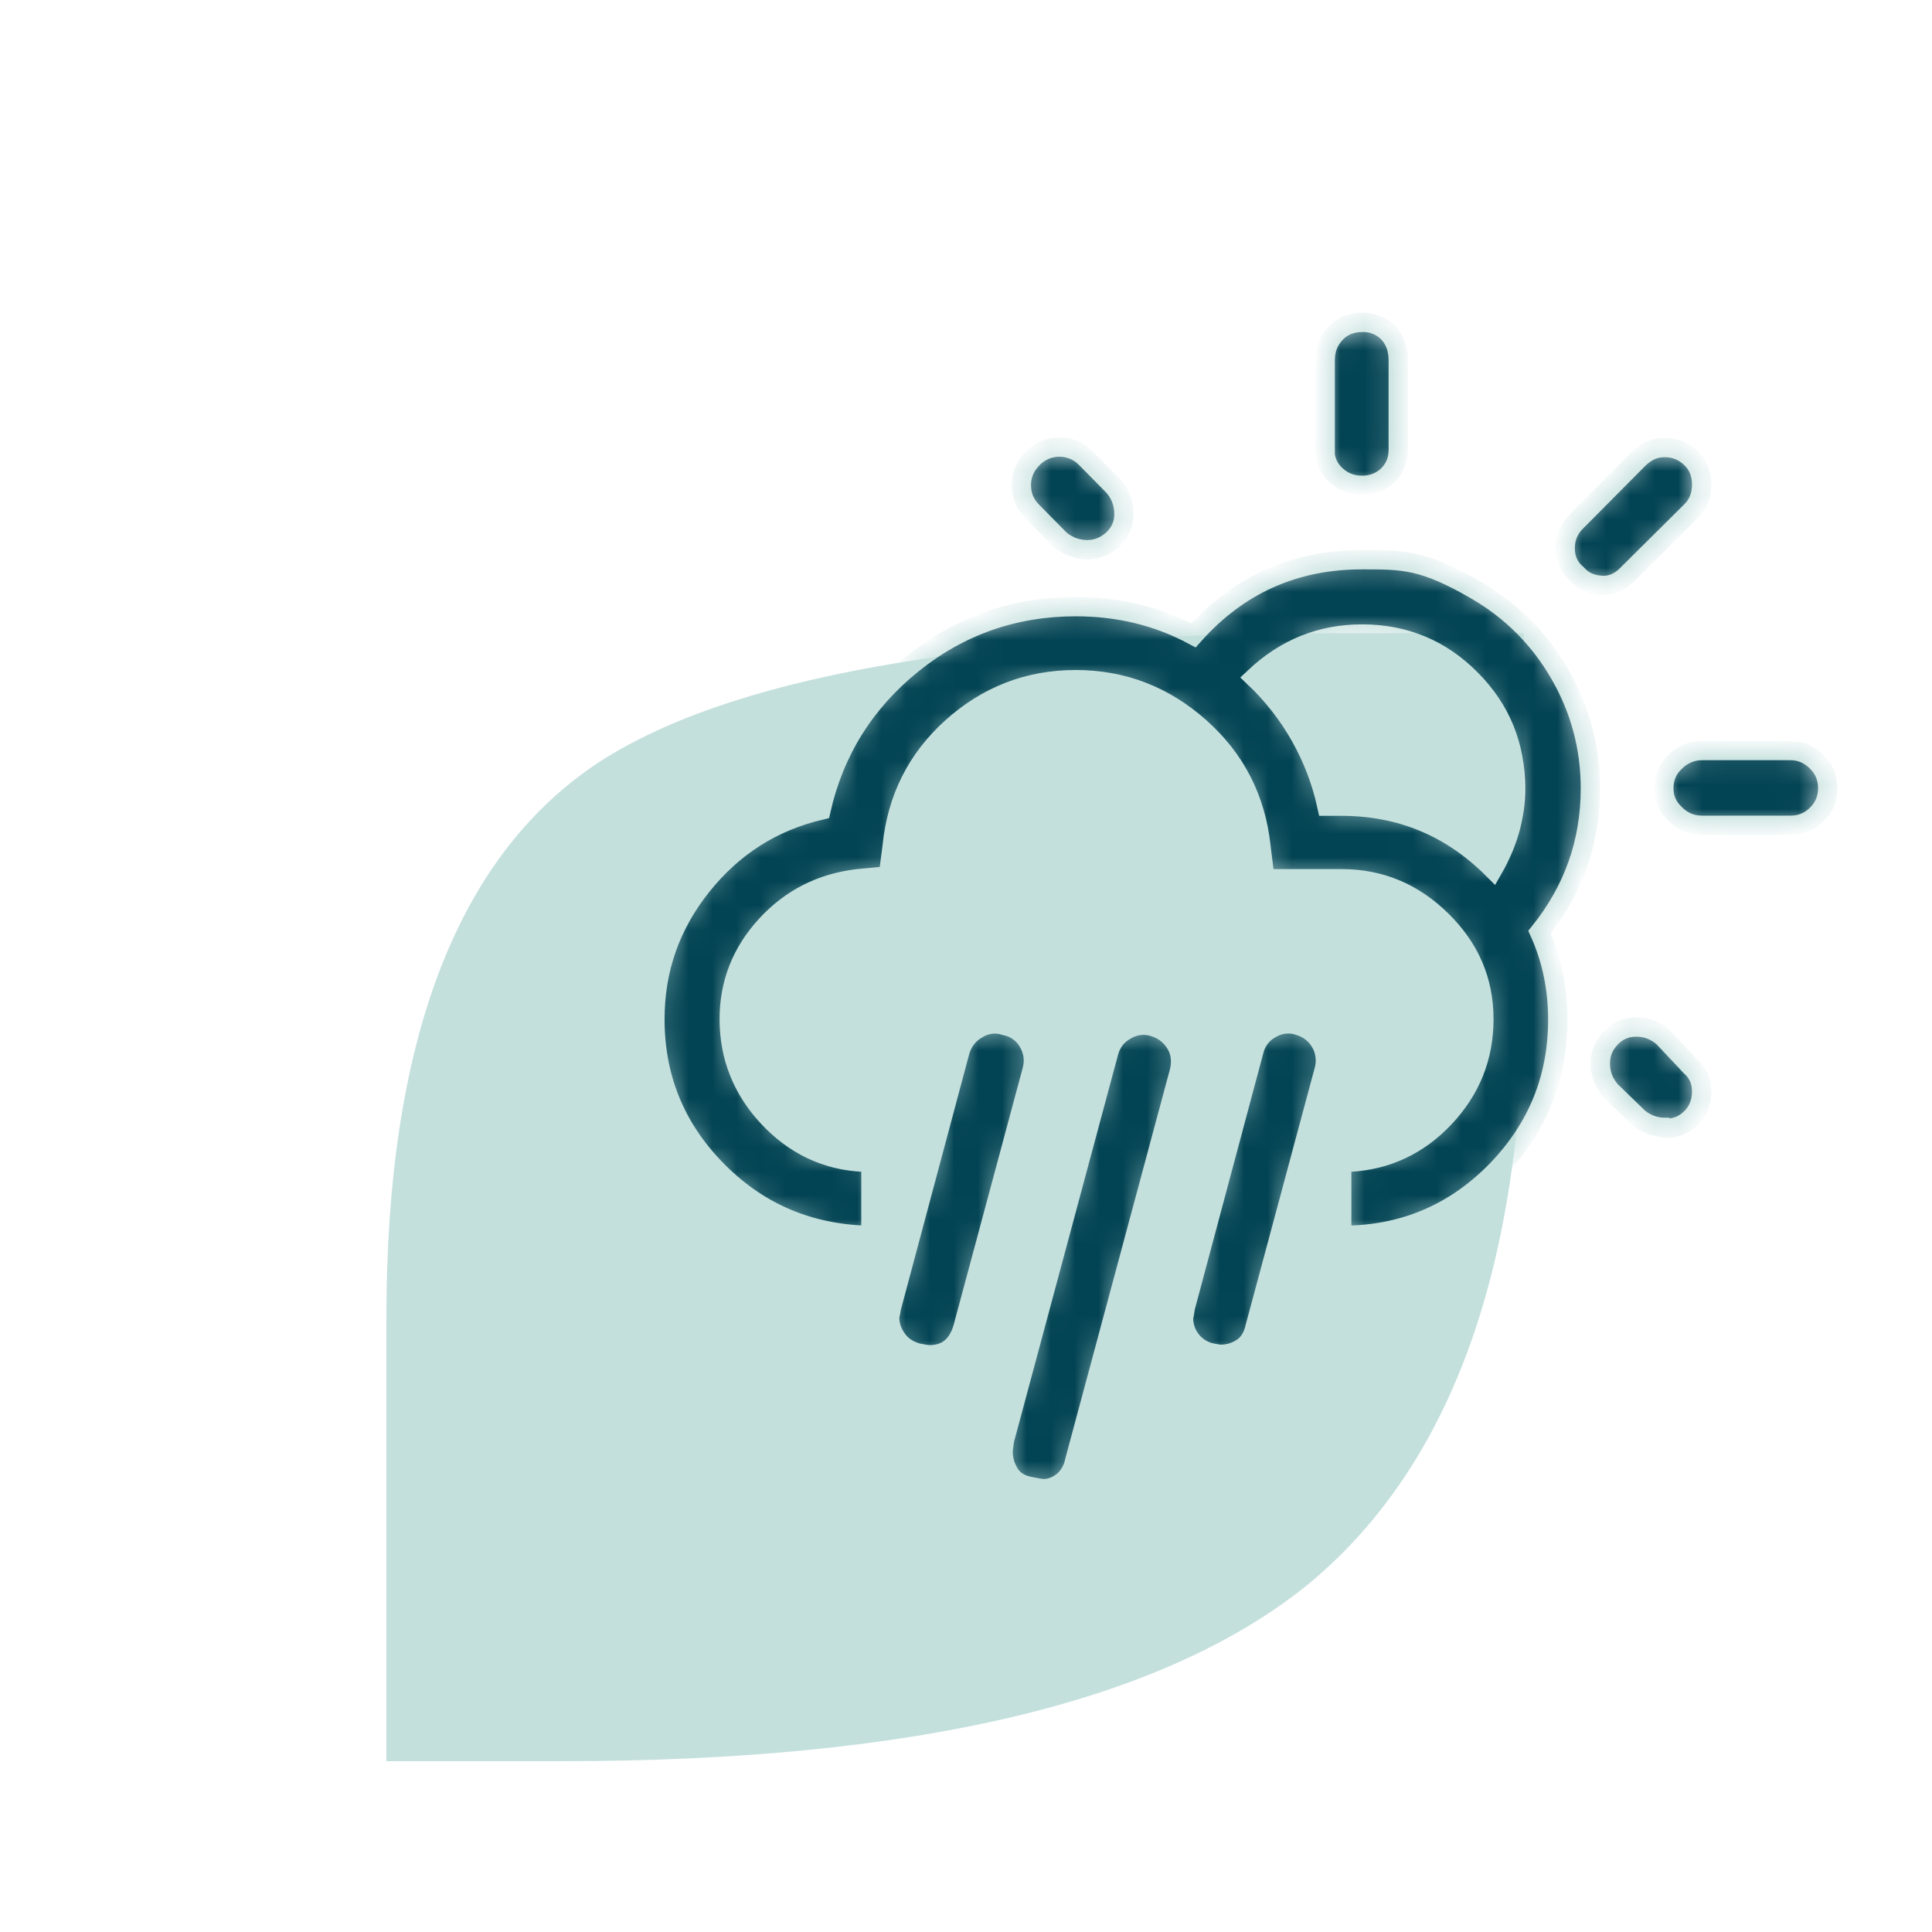 <svg width="80" height="80" viewBox="0 0 80 80" fill="none" xmlns="http://www.w3.org/2000/svg">
<path d="M16 54.537C16 43.2 18.873 35.582 24.618 31.683C30.056 28.041 40.29 26.22 55.321 26.22H63.093V40.763C63.093 52.357 60.143 60.616 54.243 65.541C48.241 70.465 37.905 72.928 23.233 72.928H16V54.537Z" fill="#C4E0DD"/>
<mask id="path-2-inside-1_141_5164" fill="white">
<path d="M27.118 42.202C27.118 44.596 27.946 46.666 29.62 48.394C31.294 50.122 33.328 51.04 35.758 51.148C35.956 51.148 36.064 51.04 36.064 50.842V48.43C36.064 48.232 35.956 48.124 35.758 48.124C34.21 48.052 32.896 47.422 31.816 46.27C30.736 45.118 30.196 43.749 30.196 42.202C30.196 40.725 30.7 39.429 31.726 38.313C32.752 37.197 34.012 36.568 35.506 36.388L36.46 36.298C36.694 36.298 36.82 36.19 36.82 35.992L36.946 35.02C37.144 33.076 37.954 31.438 39.412 30.124C40.87 28.81 42.58 28.144 44.542 28.144C46.504 28.144 48.214 28.81 49.69 30.124C51.166 31.438 51.994 33.076 52.21 35.02L52.336 36.046C52.336 36.262 52.444 36.388 52.642 36.388H55.558C57.16 36.388 58.528 36.964 59.698 38.116C60.868 39.268 61.444 40.617 61.444 42.202C61.444 43.767 60.904 45.118 59.824 46.27C58.744 47.422 57.43 48.034 55.9 48.124C55.684 48.124 55.558 48.232 55.558 48.43V50.842C55.558 51.04 55.666 51.148 55.9 51.148C58.294 51.076 60.328 50.158 62.002 48.43C63.676 46.684 64.504 44.614 64.504 42.219C64.504 40.923 64.252 39.718 63.748 38.602C65.152 36.856 65.854 34.876 65.854 32.644C65.854 30.934 65.422 29.35 64.576 27.892C63.73 26.434 62.578 25.282 61.12 24.436C58.933 23.167 58.096 23.176 56.404 23.176C53.596 23.176 51.274 24.22 49.42 26.308C47.944 25.516 46.324 25.12 44.542 25.12C42.004 25.12 39.736 25.912 37.774 27.496C35.812 29.08 34.552 31.096 33.994 33.544C31.996 34.012 30.358 35.056 29.062 36.676C27.766 38.296 27.118 40.132 27.118 42.202ZM36.838 54.55C36.838 54.855 36.928 55.144 37.126 55.431C37.324 55.719 37.612 55.918 38.008 56.026C38.206 56.062 38.368 56.098 38.494 56.098C39.196 56.098 39.664 55.719 39.88 54.946L42.724 44.362C42.85 43.93 42.796 43.533 42.58 43.156C42.481 42.979 42.344 42.826 42.179 42.708C42.014 42.589 41.825 42.509 41.626 42.472C41.44 42.407 41.241 42.385 41.045 42.407C40.849 42.429 40.66 42.494 40.492 42.598C40.132 42.796 39.88 43.102 39.754 43.516L36.91 54.154C36.874 54.388 36.838 54.514 36.838 54.55ZM41.536 60.094C41.536 60.436 41.626 60.742 41.806 61.03C41.986 61.318 42.292 61.498 42.742 61.569C42.94 61.605 43.102 61.642 43.21 61.642C43.498 61.642 43.768 61.534 44.02 61.336C44.272 61.12 44.434 60.831 44.506 60.471L48.826 44.398C48.934 43.984 48.898 43.588 48.7 43.246C48.502 42.904 48.196 42.652 47.8 42.526C47.608 42.461 47.403 42.438 47.201 42.46C46.999 42.482 46.804 42.547 46.63 42.652C46.27 42.85 46.018 43.156 45.91 43.569L41.59 59.644C41.554 59.914 41.536 60.076 41.536 60.094ZM42.292 20.08C42.292 20.512 42.436 20.872 42.742 21.178L43.912 22.366C44.254 22.636 44.632 22.762 45.028 22.762C45.406 22.762 45.766 22.618 46.072 22.348C46.378 22.06 46.54 21.718 46.54 21.286C46.54 20.854 46.396 20.458 46.108 20.134L44.956 18.964C44.812 18.819 44.64 18.704 44.451 18.626C44.262 18.549 44.059 18.509 43.854 18.511C43.65 18.513 43.448 18.555 43.26 18.636C43.072 18.717 42.902 18.834 42.76 18.982C42.454 19.288 42.292 19.666 42.292 20.08ZM49.006 54.586C49.007 54.91 49.115 55.226 49.314 55.483C49.512 55.74 49.79 55.924 50.104 56.008C50.302 56.044 50.464 56.08 50.554 56.08C50.86 56.08 51.166 55.99 51.436 55.81C51.706 55.63 51.886 55.342 51.976 54.928L54.82 44.343C54.877 44.153 54.895 43.954 54.874 43.756C54.853 43.559 54.793 43.368 54.697 43.194C54.602 43.02 54.473 42.866 54.318 42.742C54.163 42.618 53.985 42.526 53.794 42.472C53.602 42.405 53.397 42.382 53.195 42.404C52.993 42.426 52.798 42.492 52.624 42.598C52.449 42.692 52.295 42.823 52.174 42.981C52.053 43.139 51.967 43.322 51.922 43.516L49.078 54.154C49.042 54.424 49.006 54.568 49.006 54.586ZM51.94 28.054C53.218 26.848 54.694 26.254 56.404 26.254C58.168 26.254 59.68 26.884 60.904 28.126C62.146 29.368 62.758 30.88 62.758 32.662C62.758 33.778 62.452 34.894 61.822 35.992C60.076 34.246 57.988 33.382 55.54 33.382H54.946C54.503 31.344 53.455 29.487 51.94 28.054ZM54.856 18.604C54.856 19.018 55 19.378 55.306 19.666C55.612 19.954 55.972 20.098 56.404 20.098C56.818 20.098 57.178 19.954 57.466 19.684C57.754 19.396 57.898 19.054 57.898 18.622V14.914C57.898 14.446 57.754 14.068 57.484 13.78C57.346 13.639 57.181 13.528 56.998 13.453C56.815 13.379 56.619 13.343 56.422 13.348C55.972 13.348 55.594 13.492 55.306 13.798C55.018 14.104 54.874 14.464 54.874 14.914V18.604H54.856ZM64.81 22.708C64.81 23.14 64.972 23.5 65.296 23.77C65.548 24.058 65.872 24.202 66.286 24.238C66.7 24.274 67.078 24.112 67.402 23.77L69.994 21.196C70.318 20.89 70.462 20.512 70.462 20.062C70.462 19.63 70.318 19.252 70.012 18.964C69.867 18.823 69.695 18.712 69.507 18.637C69.318 18.563 69.117 18.527 68.914 18.532C68.536 18.532 68.194 18.676 67.87 18.982L65.296 21.574C64.972 21.88 64.81 22.258 64.81 22.708ZM66.268 44.038C66.268 44.469 66.412 44.848 66.7 45.172L67.87 46.306C68.194 46.557 68.554 46.684 68.95 46.684L68.986 46.72C69.4 46.72 69.742 46.576 70.03 46.288C70.318 46 70.462 45.621 70.462 45.19C70.462 44.758 70.3 44.416 69.994 44.145L68.878 42.958C68.554 42.67 68.176 42.526 67.762 42.526C67.348 42.526 66.988 42.669 66.7 42.975C66.412 43.282 66.268 43.605 66.268 44.038ZM68.896 32.644C68.896 33.076 69.058 33.418 69.364 33.706C69.688 34.03 70.048 34.174 70.48 34.174H74.134C74.566 34.174 74.926 34.03 75.232 33.724C75.538 33.418 75.682 33.058 75.682 32.644C75.682 32.212 75.538 31.852 75.232 31.546C74.926 31.24 74.566 31.078 74.134 31.078H70.48C70.272 31.078 70.067 31.119 69.875 31.199C69.683 31.28 69.51 31.397 69.364 31.546C69.04 31.852 68.896 32.212 68.896 32.644Z"/>
</mask>
<path d="M27.118 42.202C27.118 44.596 27.946 46.666 29.62 48.394C31.294 50.122 33.328 51.04 35.758 51.148C35.956 51.148 36.064 51.04 36.064 50.842V48.43C36.064 48.232 35.956 48.124 35.758 48.124C34.21 48.052 32.896 47.422 31.816 46.27C30.736 45.118 30.196 43.749 30.196 42.202C30.196 40.725 30.7 39.429 31.726 38.313C32.752 37.197 34.012 36.568 35.506 36.388L36.46 36.298C36.694 36.298 36.82 36.19 36.82 35.992L36.946 35.02C37.144 33.076 37.954 31.438 39.412 30.124C40.87 28.81 42.58 28.144 44.542 28.144C46.504 28.144 48.214 28.81 49.69 30.124C51.166 31.438 51.994 33.076 52.21 35.02L52.336 36.046C52.336 36.262 52.444 36.388 52.642 36.388H55.558C57.16 36.388 58.528 36.964 59.698 38.116C60.868 39.268 61.444 40.617 61.444 42.202C61.444 43.767 60.904 45.118 59.824 46.27C58.744 47.422 57.43 48.034 55.9 48.124C55.684 48.124 55.558 48.232 55.558 48.43V50.842C55.558 51.04 55.666 51.148 55.9 51.148C58.294 51.076 60.328 50.158 62.002 48.43C63.676 46.684 64.504 44.614 64.504 42.219C64.504 40.923 64.252 39.718 63.748 38.602C65.152 36.856 65.854 34.876 65.854 32.644C65.854 30.934 65.422 29.35 64.576 27.892C63.73 26.434 62.578 25.282 61.12 24.436C58.933 23.167 58.096 23.176 56.404 23.176C53.596 23.176 51.274 24.22 49.42 26.308C47.944 25.516 46.324 25.12 44.542 25.12C42.004 25.12 39.736 25.912 37.774 27.496C35.812 29.08 34.552 31.096 33.994 33.544C31.996 34.012 30.358 35.056 29.062 36.676C27.766 38.296 27.118 40.132 27.118 42.202ZM36.838 54.55C36.838 54.855 36.928 55.144 37.126 55.431C37.324 55.719 37.612 55.918 38.008 56.026C38.206 56.062 38.368 56.098 38.494 56.098C39.196 56.098 39.664 55.719 39.88 54.946L42.724 44.362C42.85 43.93 42.796 43.533 42.58 43.156C42.481 42.979 42.344 42.826 42.179 42.708C42.014 42.589 41.825 42.509 41.626 42.472C41.44 42.407 41.241 42.385 41.045 42.407C40.849 42.429 40.66 42.494 40.492 42.598C40.132 42.796 39.88 43.102 39.754 43.516L36.91 54.154C36.874 54.388 36.838 54.514 36.838 54.55ZM41.536 60.094C41.536 60.436 41.626 60.742 41.806 61.03C41.986 61.318 42.292 61.498 42.742 61.569C42.94 61.605 43.102 61.642 43.21 61.642C43.498 61.642 43.768 61.534 44.02 61.336C44.272 61.12 44.434 60.831 44.506 60.471L48.826 44.398C48.934 43.984 48.898 43.588 48.7 43.246C48.502 42.904 48.196 42.652 47.8 42.526C47.608 42.461 47.403 42.438 47.201 42.46C46.999 42.482 46.804 42.547 46.63 42.652C46.27 42.85 46.018 43.156 45.91 43.569L41.59 59.644C41.554 59.914 41.536 60.076 41.536 60.094ZM42.292 20.08C42.292 20.512 42.436 20.872 42.742 21.178L43.912 22.366C44.254 22.636 44.632 22.762 45.028 22.762C45.406 22.762 45.766 22.618 46.072 22.348C46.378 22.06 46.54 21.718 46.54 21.286C46.54 20.854 46.396 20.458 46.108 20.134L44.956 18.964C44.812 18.819 44.64 18.704 44.451 18.626C44.262 18.549 44.059 18.509 43.854 18.511C43.65 18.513 43.448 18.555 43.26 18.636C43.072 18.717 42.902 18.834 42.76 18.982C42.454 19.288 42.292 19.666 42.292 20.08ZM49.006 54.586C49.007 54.91 49.115 55.226 49.314 55.483C49.512 55.74 49.79 55.924 50.104 56.008C50.302 56.044 50.464 56.08 50.554 56.08C50.86 56.08 51.166 55.99 51.436 55.81C51.706 55.63 51.886 55.342 51.976 54.928L54.82 44.343C54.877 44.153 54.895 43.954 54.874 43.756C54.853 43.559 54.793 43.368 54.697 43.194C54.602 43.02 54.473 42.866 54.318 42.742C54.163 42.618 53.985 42.526 53.794 42.472C53.602 42.405 53.397 42.382 53.195 42.404C52.993 42.426 52.798 42.492 52.624 42.598C52.449 42.692 52.295 42.823 52.174 42.981C52.053 43.139 51.967 43.322 51.922 43.516L49.078 54.154C49.042 54.424 49.006 54.568 49.006 54.586ZM51.94 28.054C53.218 26.848 54.694 26.254 56.404 26.254C58.168 26.254 59.68 26.884 60.904 28.126C62.146 29.368 62.758 30.88 62.758 32.662C62.758 33.778 62.452 34.894 61.822 35.992C60.076 34.246 57.988 33.382 55.54 33.382H54.946C54.503 31.344 53.455 29.487 51.94 28.054ZM54.856 18.604C54.856 19.018 55 19.378 55.306 19.666C55.612 19.954 55.972 20.098 56.404 20.098C56.818 20.098 57.178 19.954 57.466 19.684C57.754 19.396 57.898 19.054 57.898 18.622V14.914C57.898 14.446 57.754 14.068 57.484 13.78C57.346 13.639 57.181 13.528 56.998 13.453C56.815 13.379 56.619 13.343 56.422 13.348C55.972 13.348 55.594 13.492 55.306 13.798C55.018 14.104 54.874 14.464 54.874 14.914V18.604H54.856ZM64.81 22.708C64.81 23.14 64.972 23.5 65.296 23.77C65.548 24.058 65.872 24.202 66.286 24.238C66.7 24.274 67.078 24.112 67.402 23.77L69.994 21.196C70.318 20.89 70.462 20.512 70.462 20.062C70.462 19.63 70.318 19.252 70.012 18.964C69.867 18.823 69.695 18.712 69.507 18.637C69.318 18.563 69.117 18.527 68.914 18.532C68.536 18.532 68.194 18.676 67.87 18.982L65.296 21.574C64.972 21.88 64.81 22.258 64.81 22.708ZM66.268 44.038C66.268 44.469 66.412 44.848 66.7 45.172L67.87 46.306C68.194 46.557 68.554 46.684 68.95 46.684L68.986 46.72C69.4 46.72 69.742 46.576 70.03 46.288C70.318 46 70.462 45.621 70.462 45.19C70.462 44.758 70.3 44.416 69.994 44.145L68.878 42.958C68.554 42.67 68.176 42.526 67.762 42.526C67.348 42.526 66.988 42.669 66.7 42.975C66.412 43.282 66.268 43.605 66.268 44.038ZM68.896 32.644C68.896 33.076 69.058 33.418 69.364 33.706C69.688 34.03 70.048 34.174 70.48 34.174H74.134C74.566 34.174 74.926 34.03 75.232 33.724C75.538 33.418 75.682 33.058 75.682 32.644C75.682 32.212 75.538 31.852 75.232 31.546C74.926 31.24 74.566 31.078 74.134 31.078H70.48C70.272 31.078 70.067 31.119 69.875 31.199C69.683 31.28 69.51 31.397 69.364 31.546C69.04 31.852 68.896 32.212 68.896 32.644Z" fill="#034454" stroke="#C4E0DD" stroke-width="0.8" mask="url(#path-2-inside-1_141_5164)"/>
</svg>
